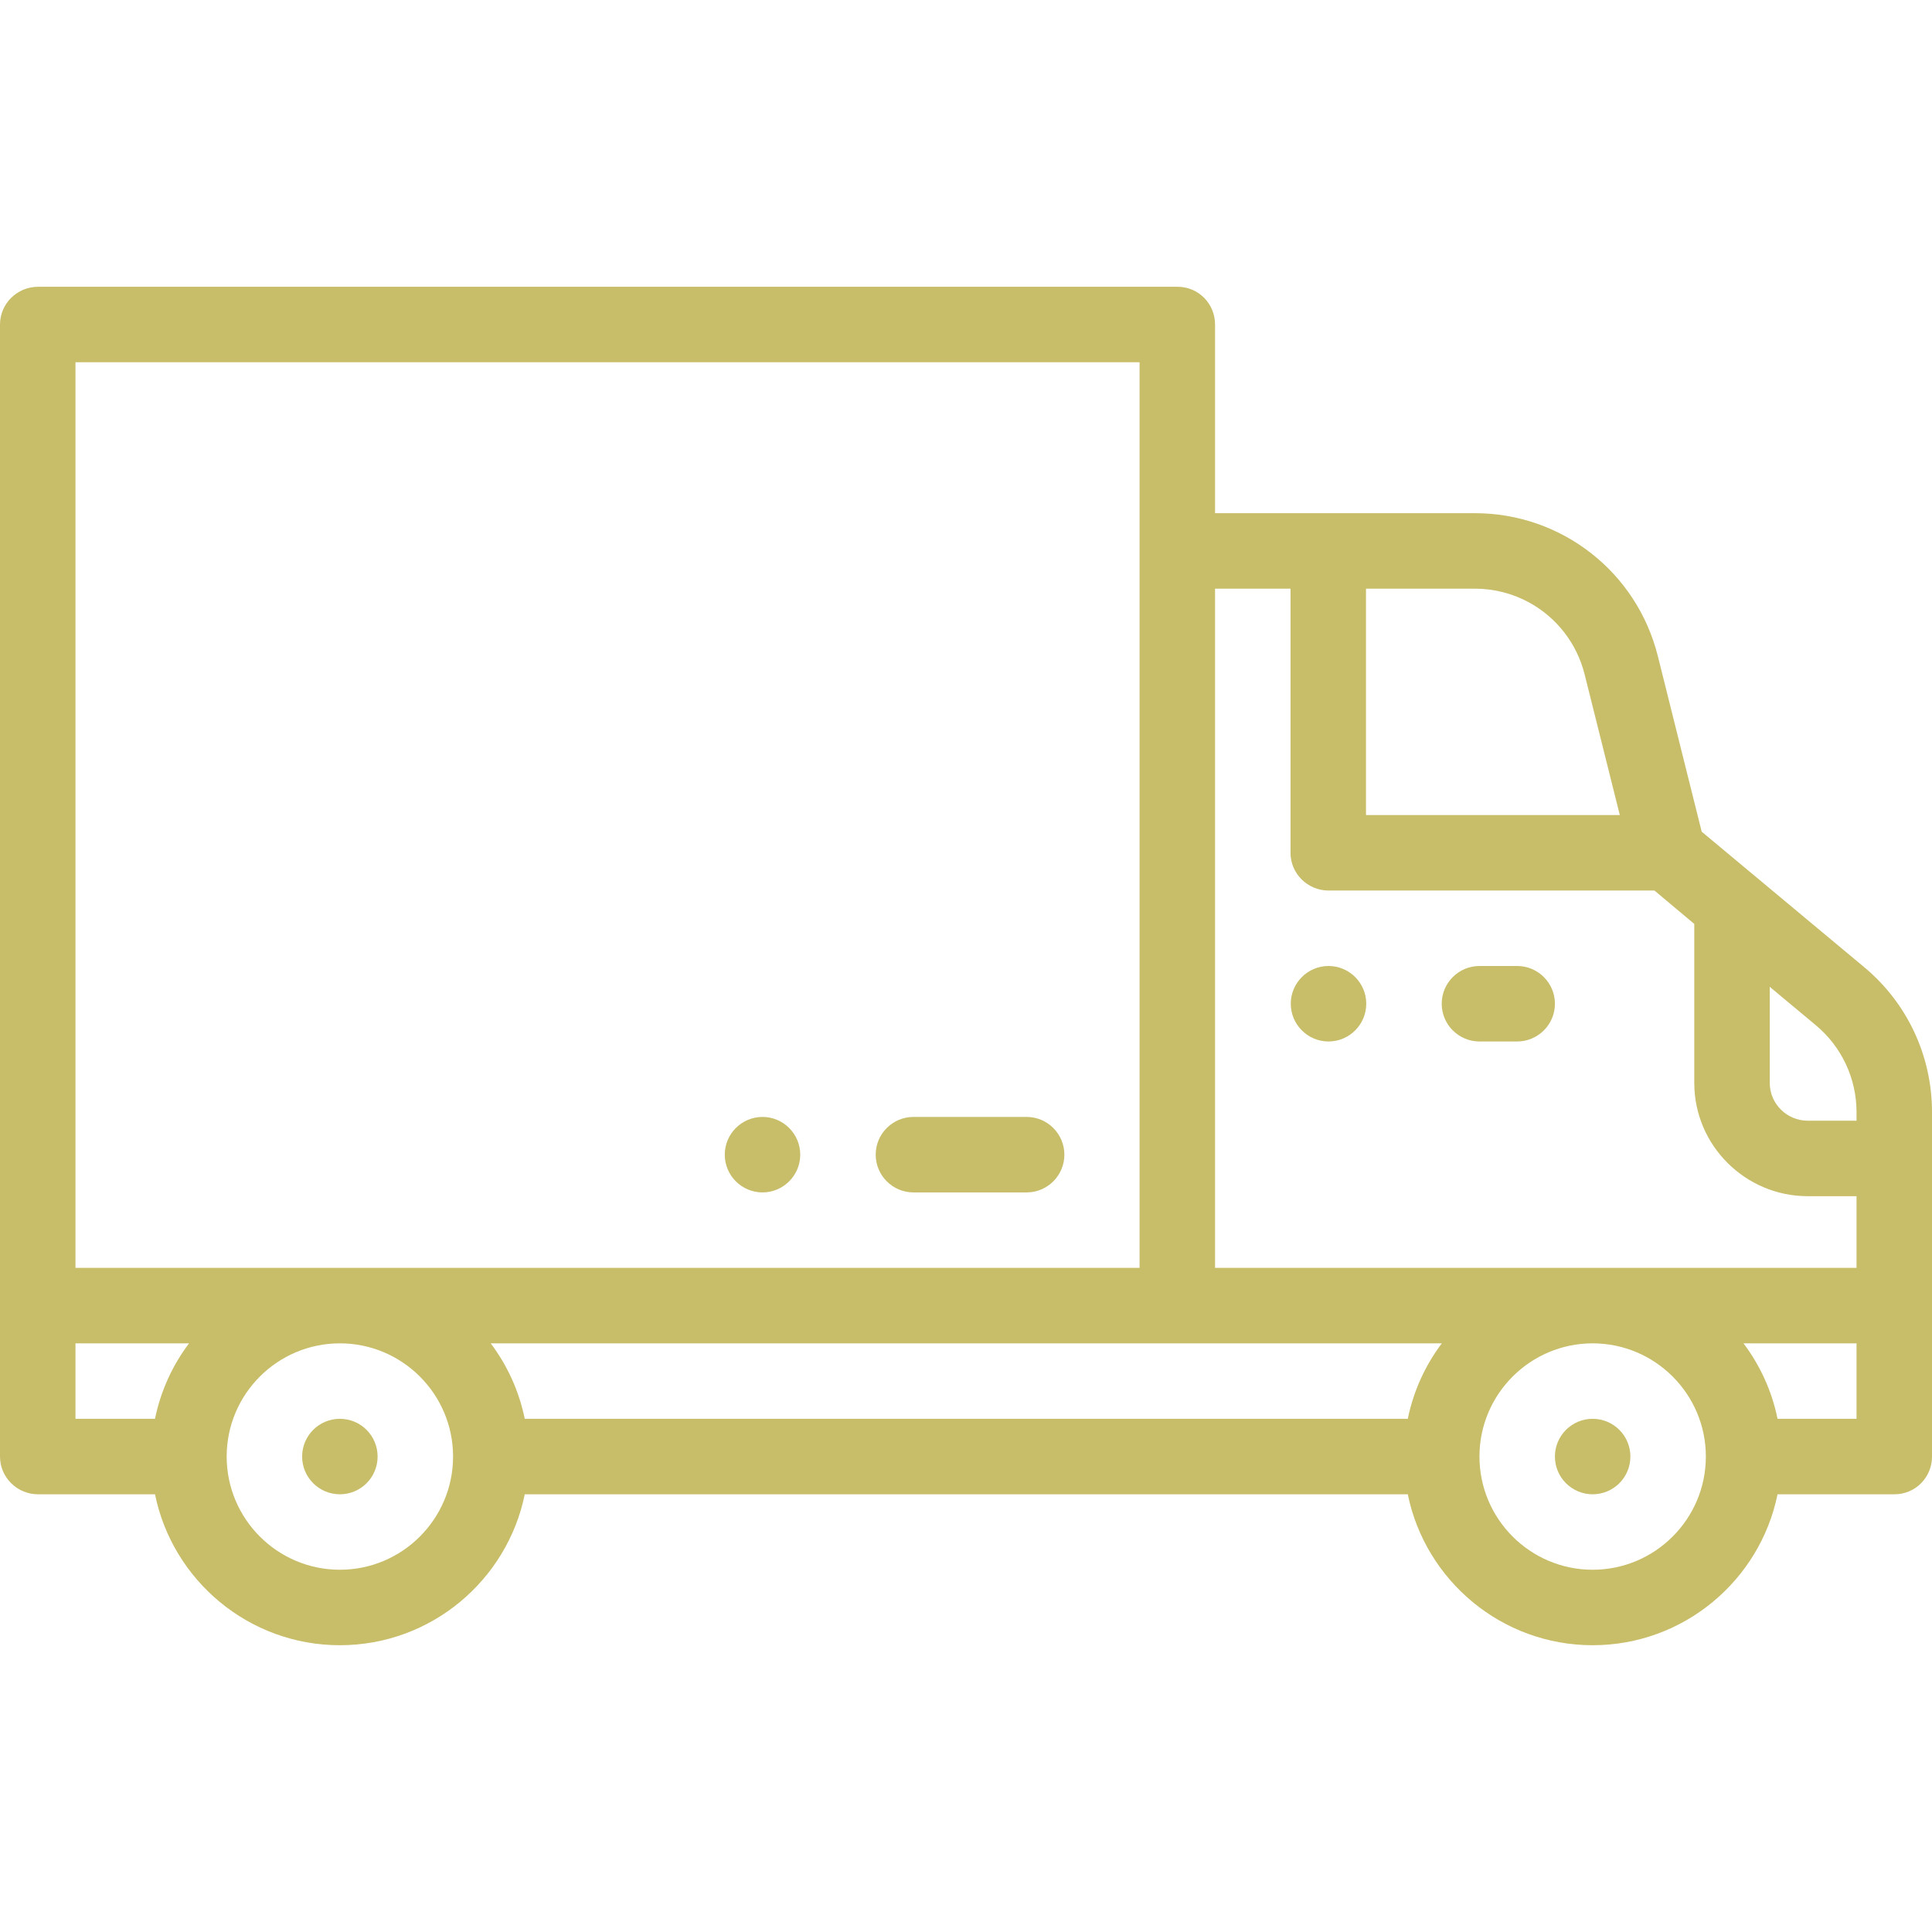 <?xml version="1.0"?>
<svg xmlns="http://www.w3.org/2000/svg" height="50px" viewBox="0 -76 512 512" width="50px" class=""><g><path d="m402.07 180h-10c-5.508 0-10 4.488-10 10s4.492 10 10 10h10c5.512 0 10-4.488 10-10s-4.488-10-10-10zm0 0" data-original="#000000" class="active-path" data-old_color="#000000" fill="#C8BD68"/><path d="m352.07 180c-5.508 0-10 4.488-10 10s4.492 10 10 10c5.512 0 10-4.488 10-10s-4.488-10-10-10zm0 0" data-original="#000000" class="active-path" data-old_color="#000000" fill="#C8BD68"/><path d="m272.07 220h-30c-5.508 0-10 4.488-10 10s4.492 10 10 10h30c5.512 0 10-4.488 10-10s-4.488-10-10-10zm0 0" data-original="#000000" class="active-path" data-old_color="#000000" fill="#C8BD68"/><path d="m202.07 220c-5.508 0-10 4.488-10 10s4.492 10 10 10c5.512 0 10-4.488 10-10s-4.488-10-10-10zm0 0" data-original="#000000" class="active-path" data-old_color="#000000" fill="#C8BD68"/><path d="m494.047 180.324-43.082-35.918-11.625-46.535c-5.574-22.297-25.516-37.871-48.5-37.871h-68.84v-50c0-5.523-4.406-10-9.93-10h-302c-5.52 0-10.07 4.477-10.07 10v300c0 5.523 4.551 10 10.07 10h31.008c4.645 22.797 24.848 40 48.992 40 24.148 0 44.352-17.203 48.996-40h234.012c4.645 22.797 24.848 40 48.992 40 24.148 0 44.352-17.203 48.996-40h31.004c5.523 0 9.93-4.477 9.93-10v-91.266c0-14.883-6.52-28.883-17.953-38.41zm-132.047-100.324h28.84c5.172 0 10.09 1.312 14.391 3.66 7.164 3.914 12.625 10.699 14.715 19.062l9.32 37.277h-67.266zm-320.922 220h-21.078v-20h30.098c-4.375 5.816-7.516 12.613-9.02 20zm48.992 40c-16.539 0-30-13.457-30-30s13.461-30 30-30c16.543 0 30 13.457 30 30s-13.457 30-30 30zm-70.07-80v-240h282v240zm362.098 20c-4.375 5.816-7.508 12.613-9.016 20h-234.02c-1.508-7.387-4.641-14.184-9.016-20zm39.973 60c-16.539 0-30-13.457-30-30s13.461-30 30-30c16.543 0 30 13.457 30 30s-13.457 30-30 30zm69.93-40h-20.934c-1.504-7.387-4.645-14.184-9.02-20h29.953zm0-40h-170v-180h20v70c0 5.523 4.551 10 10.07 10h86.379l10.551 8.852v42.148c0 16.543 13.531 30 30.07 30h12.93zm0-39h-12.93c-5.512 0-10.07-4.484-10.07-10v-25.484l12.203 10.172c6.863 5.719 10.797 14.117 10.797 23.047zm0 0" data-original="#000000" class="active-path" data-old_color="#000000" fill="#C8BD68"/><path d="m432.07 310c0 5.523-4.477 10-10 10-5.52 0-10-4.477-10-10s4.48-10 10-10c5.523 0 10 4.477 10 10zm0 0" data-original="#000000" class="active-path" data-old_color="#000000" fill="#C8BD68"/><path d="m100.07 310c0 5.523-4.477 10-10 10-5.52 0-10-4.477-10-10s4.48-10 10-10c5.523 0 10 4.477 10 10zm0 0" data-original="#000000" class="active-path" data-old_color="#000000" fill="#C8BD68"/></g> </svg>
